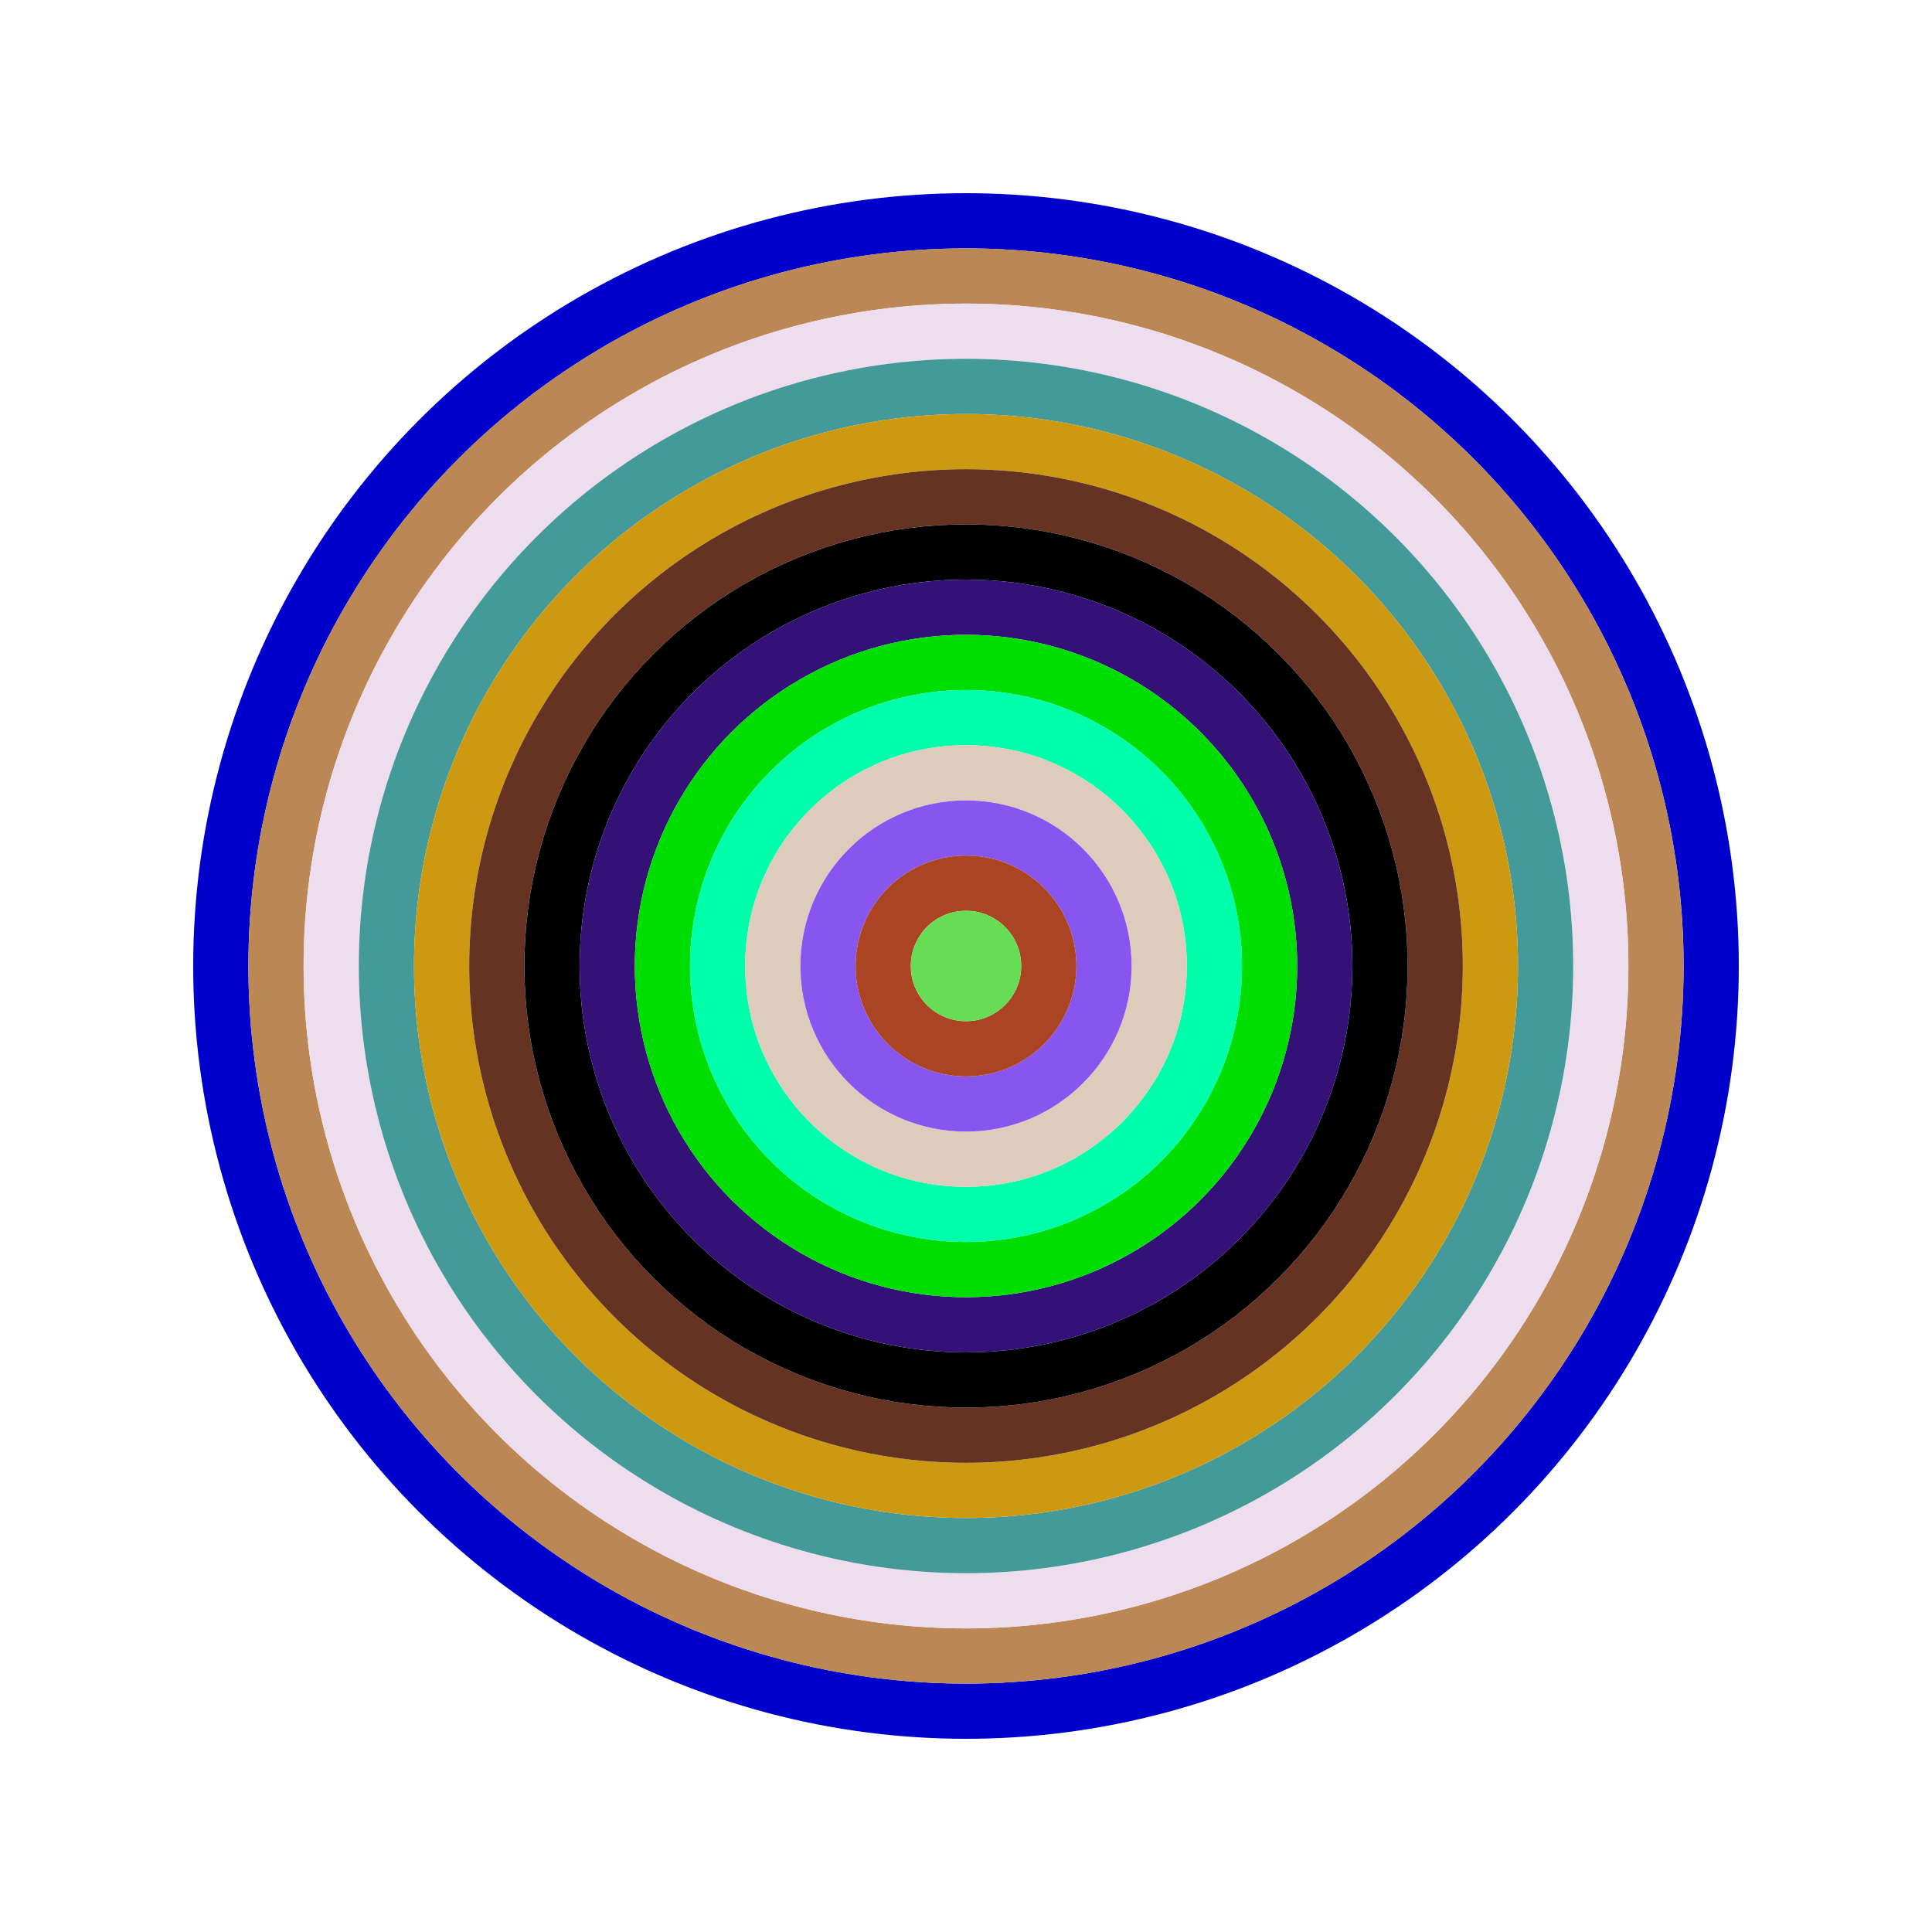 <svg id="0xcB85EDe499c916320003170D00FadCb85ea426D5" viewBox="0 0 700 700" xmlns="http://www.w3.org/2000/svg"><style>.a{stroke-width:20;}</style><g class="a" fill="none"><circle cx="350" cy="350" r="270" stroke="#00c"></circle><circle cx="350" cy="350" r="250" stroke="#B85"></circle><circle cx="350" cy="350" r="230" stroke="#EDe"></circle><circle cx="350" cy="350" r="210" stroke="#499"></circle><circle cx="350" cy="350" r="190" stroke="#c91"></circle><circle cx="350" cy="350" r="170" stroke="#632"></circle><circle cx="350" cy="350" r="150" stroke="#000"></circle><circle cx="350" cy="350" r="130" stroke="#317"></circle><circle cx="350" cy="350" r="110" stroke="#0D0"></circle><circle cx="350" cy="350" r="90" stroke="#0Fa"></circle><circle cx="350" cy="350" r="70" stroke="#dCb"></circle><circle cx="350" cy="350" r="50" stroke="#85e"></circle><circle cx="350" cy="350" r="30" stroke="#a42"></circle><circle cx="350" cy="350" r="10" stroke="#6D5"></circle></g></svg>
